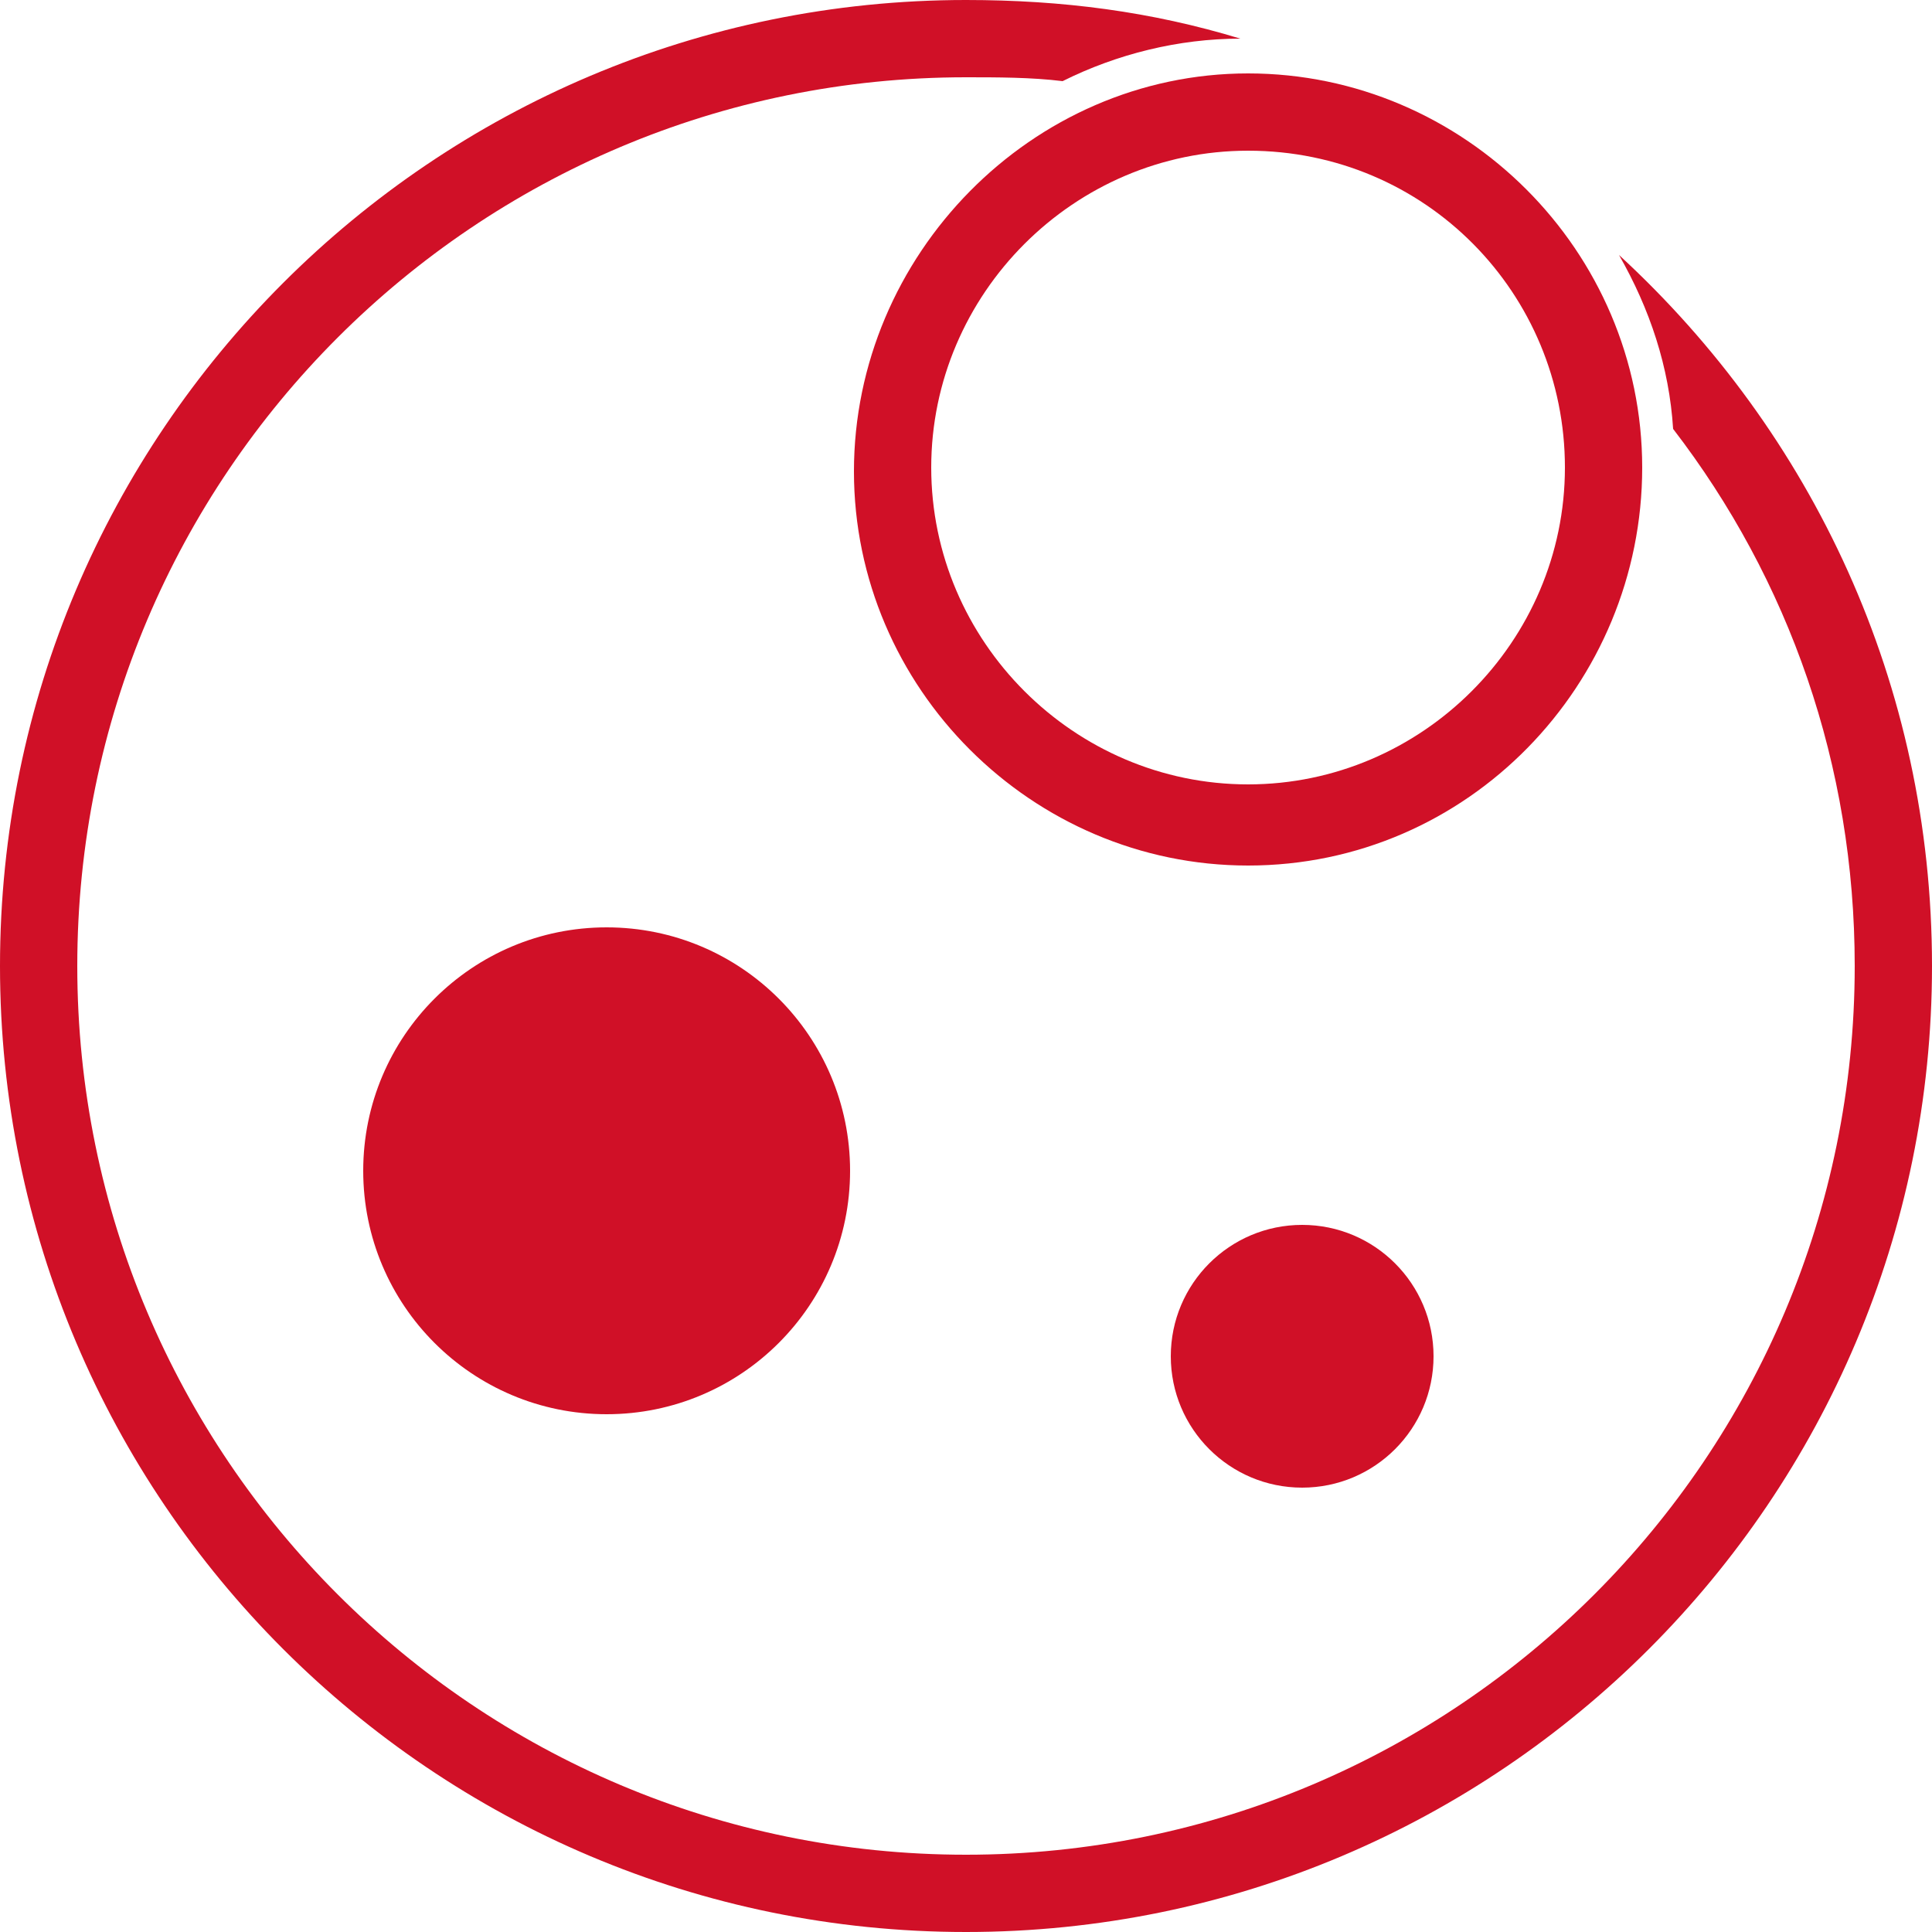 <?xml version="1.0" encoding="utf-8"?>
<!-- Generator: Adobe Illustrator 26.0.0, SVG Export Plug-In . SVG Version: 6.00 Build 0)  -->
<svg version="1.1" id="图层_1" xmlns="http://www.w3.org/2000/svg" xmlns:xlink="http://www.w3.org/1999/xlink" x="0px" y="0px"
	 viewBox="0 0 50 50" style="enable-background:new 0 0 50 50;" xml:space="preserve">
<style type="text/css">
	.st0{fill:#D01027;}
</style>
<circle class="st0" cx="15.7" cy="30.3" r="6.3"/>
<circle class="st0" cx="33.7" cy="35.1" r="3.4"/>
<g>
	<path class="st0" d="M32.3,22.4c-5.6,0-10.2-4.6-10.2-10.2S26.7,1.9,32.3,1.9s10.2,4.6,10.2,10.2S38,22.4,32.3,22.4z M32.3,3.9
		c-4.5,0-8.2,3.7-8.2,8.2s3.7,8.2,8.2,8.2s8.2-3.7,8.2-8.2S36.9,3.9,32.3,3.9z"/>
</g>
<g>
	<path class="st0" d="M41.9,6.6c0.8,1.4,1.3,2.9,1.4,4.5C46.3,15,48,19.8,48,25c0,12.7-10.3,23-23,23S2,37.7,2,25
		C2,12.3,12.3,2,25,2c0.8,0,1.7,0,2.5,0.1c1.4-0.7,3-1.1,4.6-1.1c-2.3-0.7-4.6-1-7.1-1C11.2,0,0,11.2,0,25s11.2,25,25,25
		s25-11.2,25-25C50,17.7,46.9,11.2,41.9,6.6z"/>
</g>
</svg>
